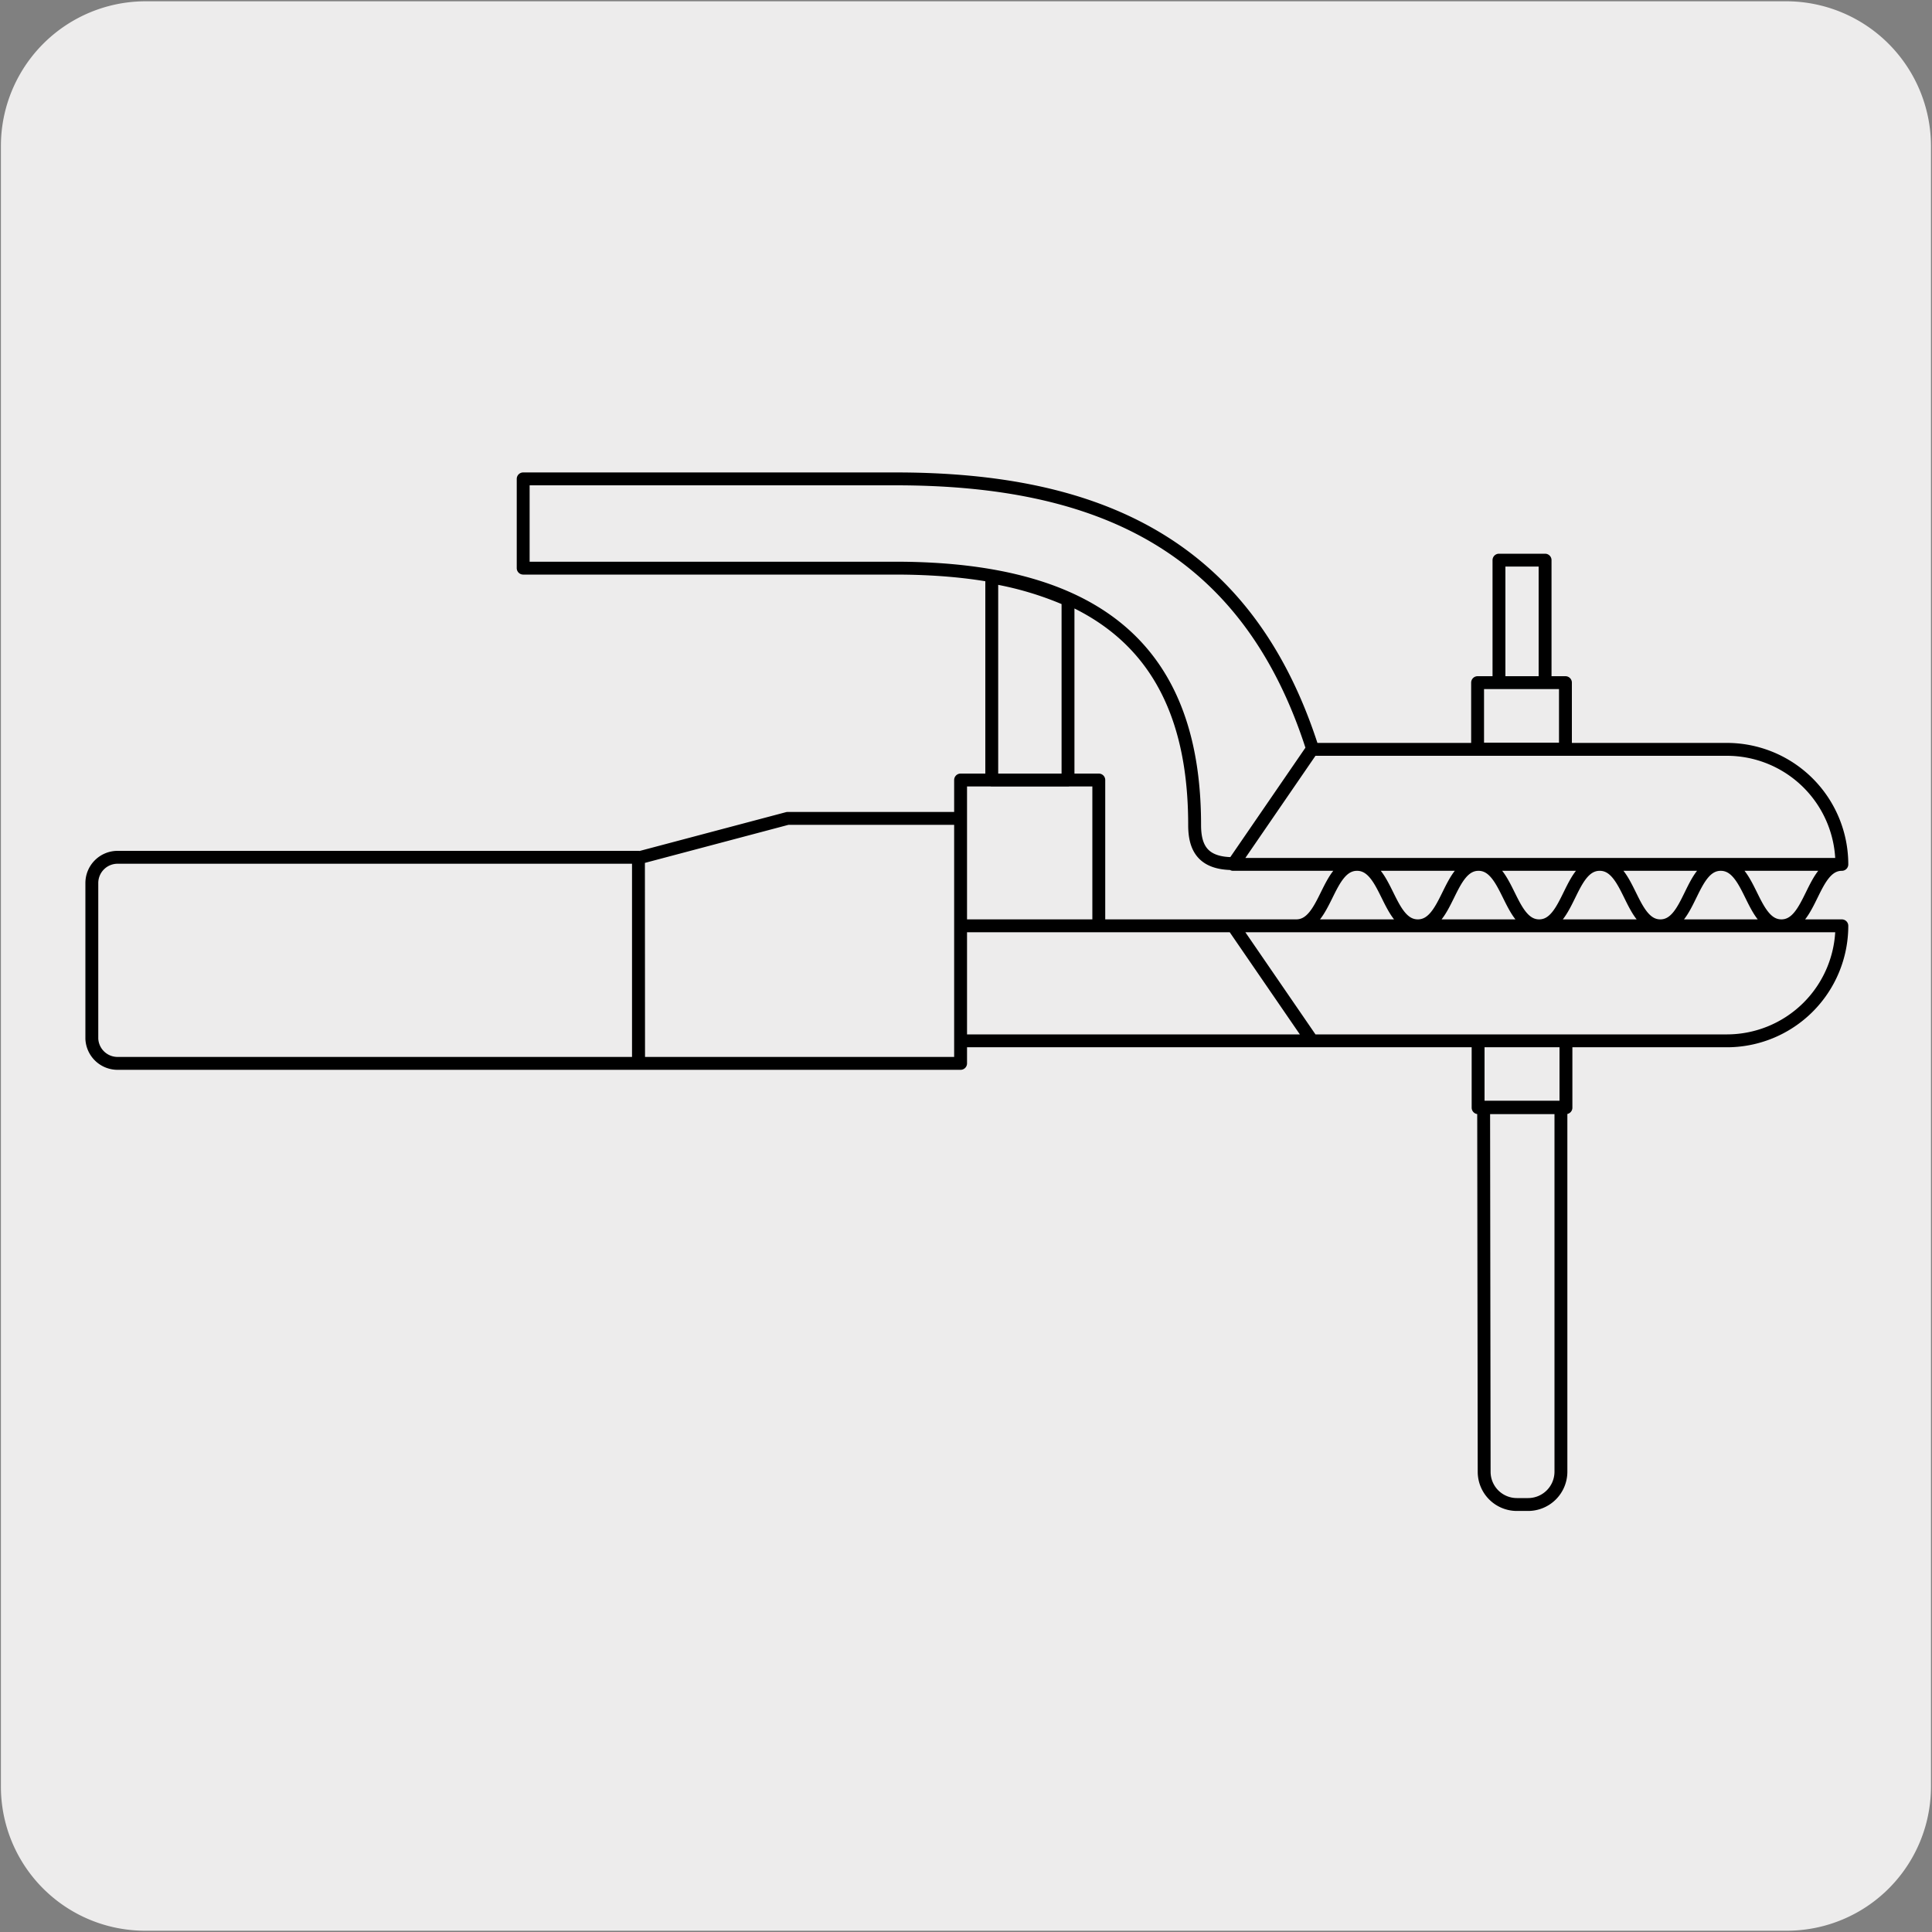 <svg xmlns="http://www.w3.org/2000/svg" viewBox="0 0 150 150"><rect x="0" y="0" width="150" height="150" fill="#808080" stroke="none"/><defs><style>.cls-1{fill:#edecec;}.cls-2{fill:none;stroke:#000;stroke-linecap:round;stroke-linejoin:round;}</style></defs><title>14358-03</title><g id="Capa_2" data-name="Capa 2"><path class="cls-1" d="M11.32.1H138.64a11.25,11.25,0,0,1,11.28,11.21v127.4a11.19,11.19,0,0,1-11.2,11.19H11.27A11.19,11.19,0,0,1,.07,138.71h0V11.34A11.24,11.24,0,0,1,11.32.1Z"/></g><g id="Capa_3" data-name="Capa 3"><path class="cls-2" d="M143,67.11c-2.34,0-2.34,4.77-4.69,4.77s-2.35-4.77-4.71-4.77-2.34,4.77-4.69,4.77-2.35-4.77-4.71-4.77-2.35,4.77-4.7,4.77-2.36-4.77-4.71-4.77-2.35,4.77-4.71,4.77-2.36-4.77-4.72-4.77-2.36,4.77-4.72,4.77m14.12,8.93h6.82V86h-6.82Zm.43,5.15h6v28.31a2.55,2.55,0,0,1-2.55,2.54h-.87a2.54,2.54,0,0,1-2.54-2.54Zm1.19-42.47h3.58V53h-3.58ZM114.72,53h6.82v5.16h-6.82ZM101.87,80.81l-6.13-8.93M82.92,46.57v14H77V44.81A25.4,25.4,0,0,1,82.92,46.57Zm19,11.61c-5.06-15.92-16.69-21-32.38-21H40.62v6.93H69.49c16.32,0,23.26,6.93,23.26,19.94,0,1.76.62,3,3,3M7.13,80.65V68.56a2,2,0,0,1,2-2H49.57v16H9.09A2,2,0,0,1,7.13,80.65ZM85.31,60.56H74.58V71.88H85.31Zm-35.73,22h25V63.54H61.15L49.57,66.61ZM95.74,67.11H143A8.93,8.93,0,0,0,134,58.18H101.87ZM74.58,80.81H134A8.93,8.93,0,0,0,143,71.88H74.58Z"/></g></svg>